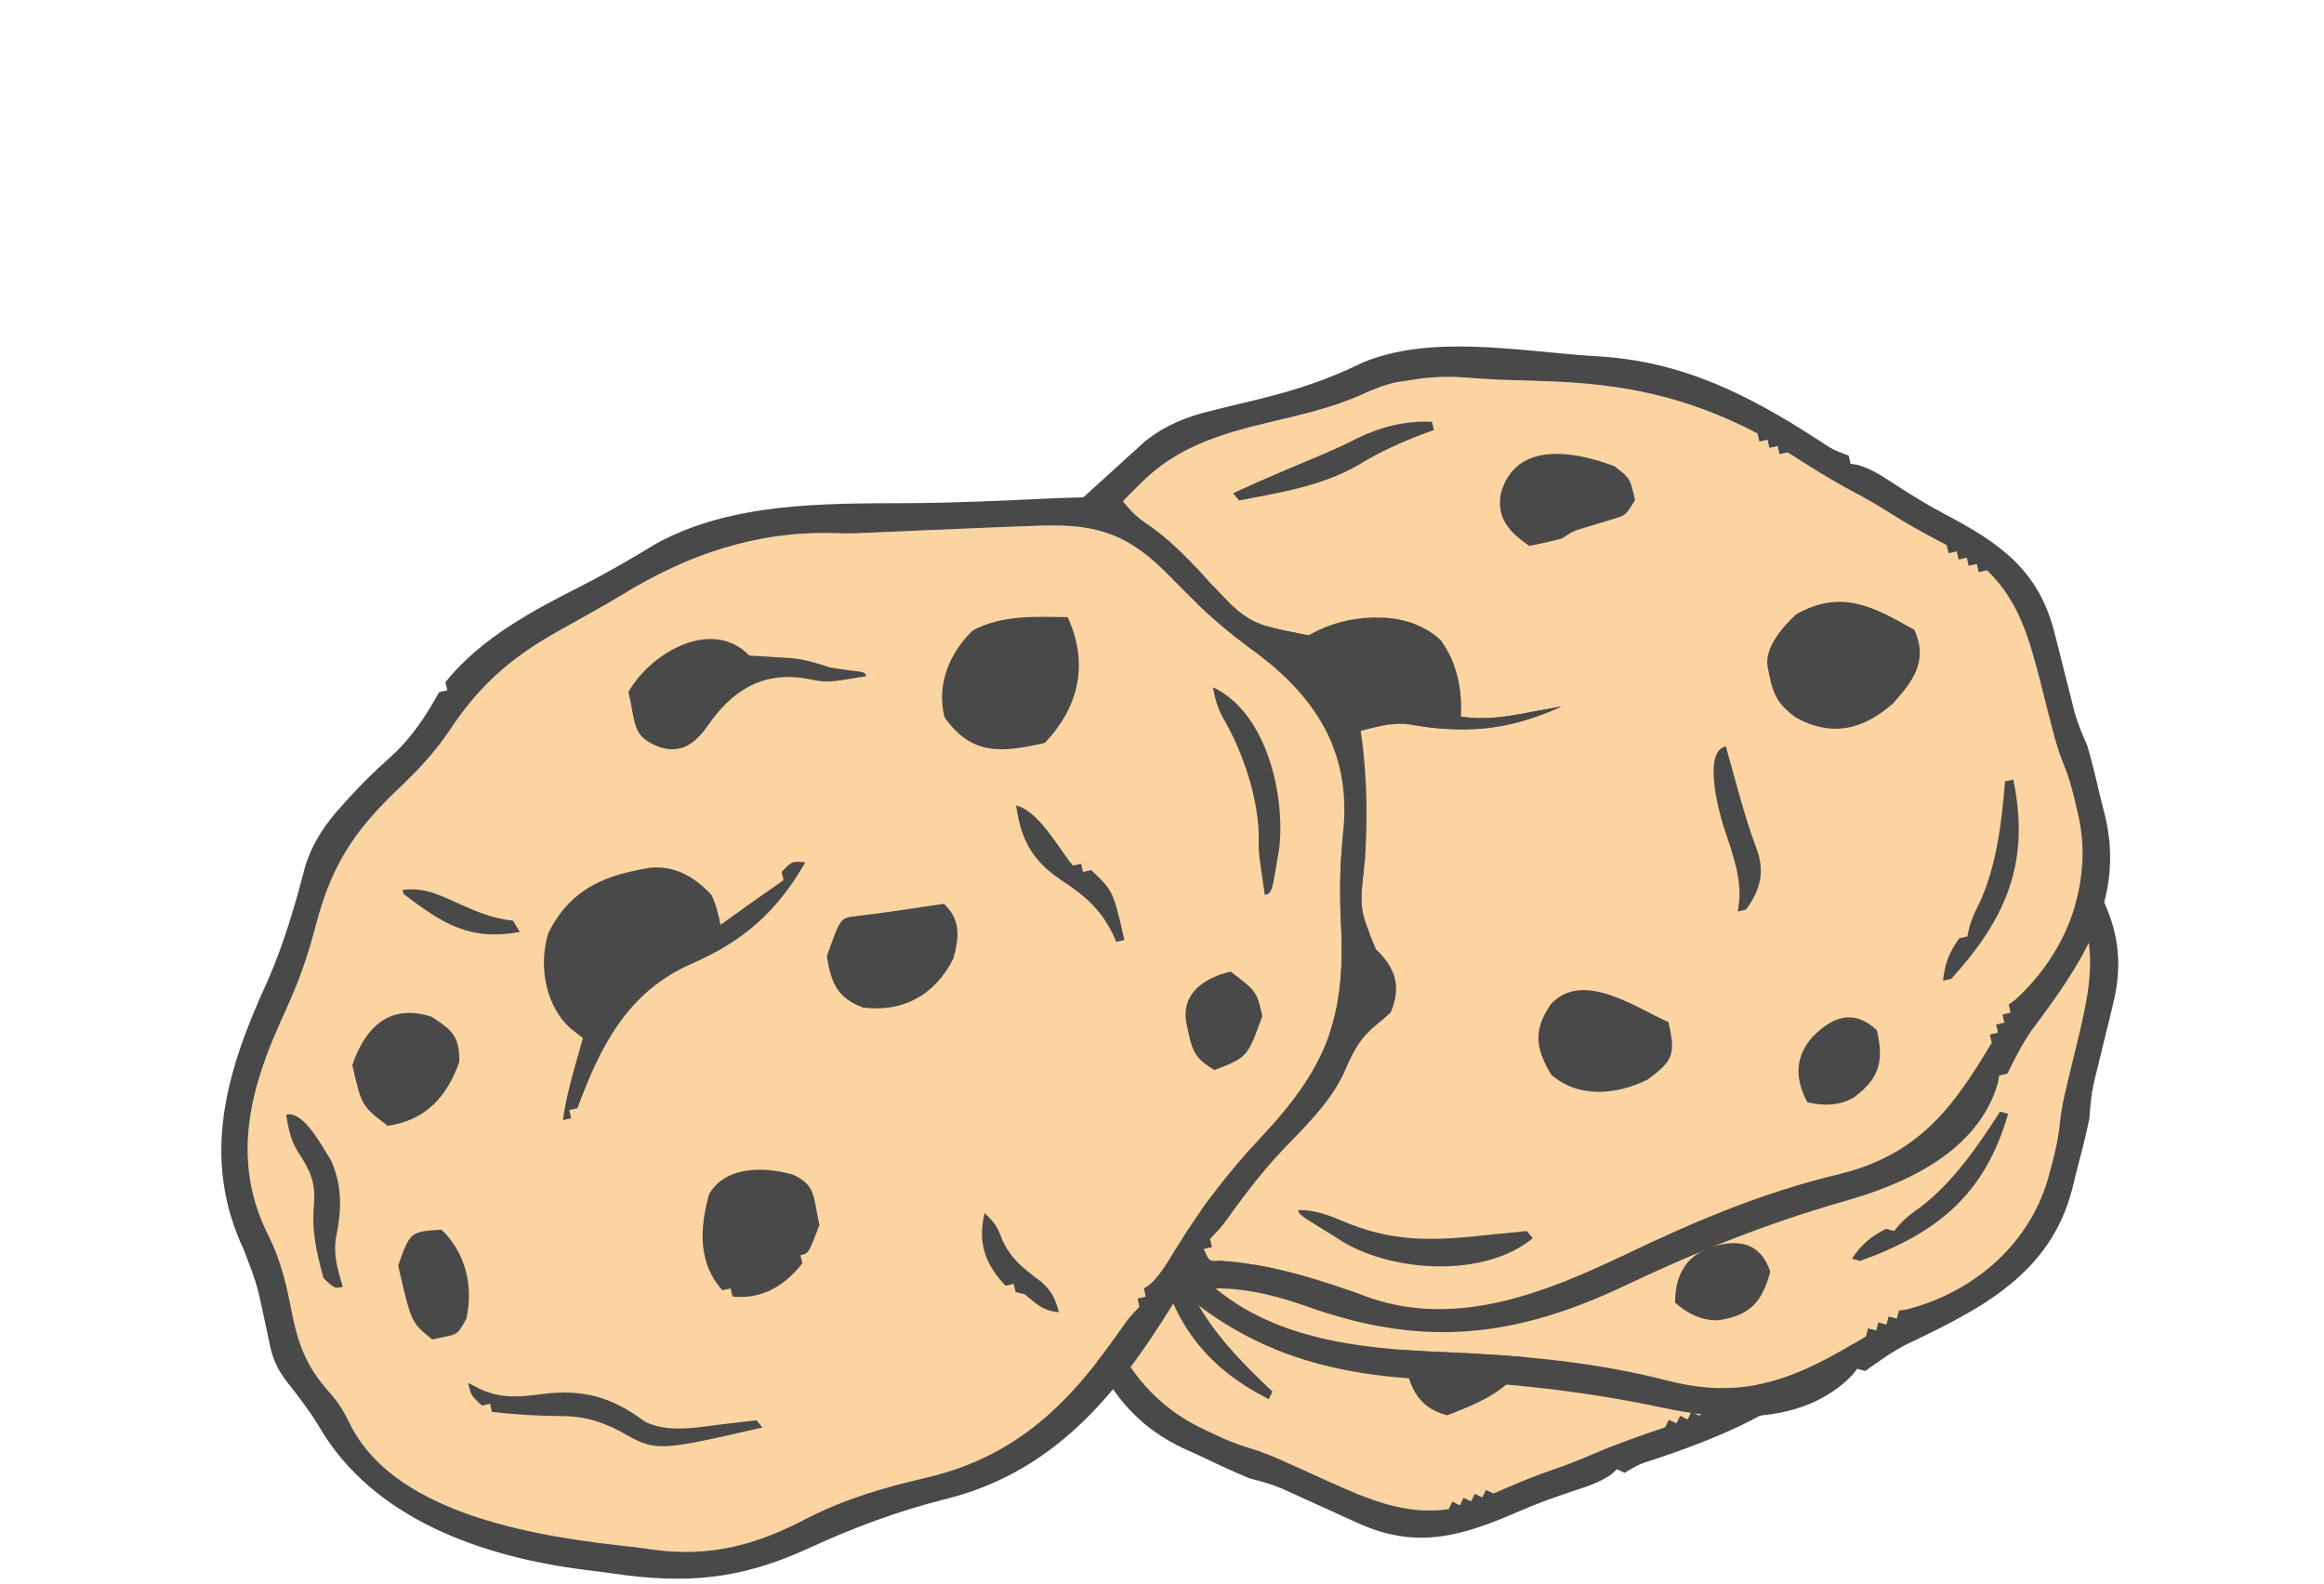 <svg width="157" height="107" viewBox="0 0 157 107" fill="none" xmlns="http://www.w3.org/2000/svg">
<g clip-path="url(#clip0_1_1970)">
<path d="M133.521 76.342C134.085 74.175 135.075 72.19 136.026 70.171C137.418 67.199 138.535 64.354 138.156 61.033L138.05 60.023L137.957 59.285C137.047 59.262 136.35 59.382 135.49 59.669C134.081 60.08 132.714 60.232 131.26 60.363C126.228 60.679 126.228 60.679 123.054 63.429L122.9 64.166C122.299 66.79 120.077 69.826 117.176 70.194C115.352 70.079 113.701 69.243 112.342 68.02C111.18 69.087 110.507 70.249 109.779 71.623L109.438 72.252C109.164 72.76 108.892 73.27 108.621 73.78C109.625 69.837 111.256 67.498 114.282 64.801C114.98 64.001 115.345 63.181 115.772 62.219L115.808 62.138L115.14 61.744C112.854 60.339 110.848 58.759 108.855 56.962C106.503 54.559 106.503 54.559 103.634 53.73C101.801 53.997 100.543 53.459 99.684 51.845C99.65 51.392 99.635 50.937 99.633 50.483C99.596 49.004 99.139 48.08 98.445 46.797C97.511 44.851 97.279 42.663 97.01 40.543C96.754 38.56 96.279 36.676 95.752 34.752C95.494 33.773 95.494 33.773 95.353 32.761L94.842 32.514L95.088 32.004C94.2 31.763 94.2 31.763 93.82 32.334C91.425 34.976 88.435 36.905 85.414 38.767C80.149 42.16 78.32 48.362 76.988 54.12C75.822 59.136 74.461 63.98 72.252 68.648C69.942 73.628 70.878 77.373 72.732 82.282L73.243 82.528L72.996 83.039L73.507 83.285L73.261 83.796L73.772 84.043L73.525 84.553L74.036 84.799L74.007 85.291C74.301 90.12 76.922 94.518 81.297 96.543L81.898 96.832C82.728 97.225 83.512 97.57 84.397 97.823C85.275 98.084 86.07 98.416 86.903 98.795L87.84 99.215C88.48 99.505 89.119 99.795 89.758 100.086C92.436 101.285 94.902 102.37 97.866 101.956L98.113 101.445L98.623 101.692L98.87 101.181L99.38 101.427L99.627 100.916L100.137 101.163L100.384 100.652L100.894 100.898L101.408 100.672C102.591 100.159 103.77 99.669 104.992 99.254C105.9 98.946 106.777 98.602 107.656 98.218C109.238 97.529 110.861 96.973 112.496 96.421L112.742 95.91L113.253 96.156L113.499 95.646L114.01 95.892L114.256 95.381L114.767 95.627C119.746 93.418 123.086 90.626 126.579 86.511C127.001 86.016 127.424 85.521 127.847 85.026L128.46 84.308C129.005 83.682 129.564 83.075 130.133 82.471C130.943 81.591 131.58 80.693 132.17 79.647L132.677 78.772C133.078 77.98 133.304 77.201 133.521 76.342Z" fill="#FBD4A2"/>
<path fill-rule="evenodd" clip-rule="evenodd" d="M132.295 58.555L132.295 58.555C132.147 58.571 131.999 58.586 131.852 58.602C131.999 58.586 132.147 58.571 132.295 58.555Z" fill="#494949"/>
<path fill-rule="evenodd" clip-rule="evenodd" d="M125.971 90.015L125.503 90.531C121.659 94.759 117.134 96.798 111.822 98.571C110.726 98.918 110.726 98.918 109.75 99.503L109.24 99.257L108.861 99.601C108.04 100.168 107.212 100.422 106.265 100.734C105.037 101.147 103.825 101.571 102.639 102.094C98.804 103.766 95.726 104.717 91.728 102.892L90.703 102.43C90.351 102.269 90 102.108 89.648 101.947C88.954 101.631 88.259 101.316 87.564 101.002L86.637 100.578C85.887 100.265 85.18 100.067 84.396 99.867C83.198 99.374 82.033 98.814 80.862 98.261L79.9 97.825C74.544 95.288 73.106 90.273 71.689 84.861C71.37 83.796 70.913 82.814 70.443 81.808L70.689 81.297L70.333 80.891C67.543 76.918 68.941 71.679 70.652 67.667C72.685 62.777 74.158 57.907 75.368 52.757C77.291 44.588 80.66 39.347 87.809 34.96C90.221 33.444 92.627 31.512 93.775 28.852L95.486 27.669C95.569 28.764 95.966 29.722 96.346 30.741C97.405 33.691 98.118 36.584 98.56 39.685C99.468 46.055 101.23 49.205 106.449 52.957C108.266 54.266 109.903 55.636 111.487 57.217C115.572 61.026 120.117 61.168 125.268 59.676C127.641 59.028 130.086 58.786 132.529 58.531L139.831 57.356L139.868 57.917C139.923 58.764 139.975 59.612 140.026 60.459L140.085 61.342L140.136 62.205L140.185 62.993C140.168 64.759 139.743 66.184 138.997 67.772C138.829 68.136 138.662 68.5 138.494 68.864C138.233 69.424 137.971 69.984 137.707 70.543C136.605 72.89 135.747 75.138 135.188 77.674C133.894 82.458 129.218 86.473 125.971 90.015ZM136.026 70.171C135.075 72.19 134.085 74.175 133.521 76.342C133.304 77.201 133.078 77.98 132.677 78.772L132.17 79.647C131.58 80.694 130.943 81.591 130.132 82.471C129.564 83.075 129.005 83.682 128.46 84.308L127.847 85.026C127.424 85.521 127.001 86.016 126.579 86.511C123.086 90.626 119.746 93.418 114.767 95.627L114.256 95.381L114.01 95.892L113.499 95.646L113.253 96.156L112.742 95.91L112.496 96.421C110.861 96.973 109.238 97.529 107.656 98.218C106.777 98.602 105.9 98.946 104.992 99.254C103.77 99.669 102.591 100.159 101.408 100.672L100.894 100.898L100.384 100.652L100.137 101.163L99.627 100.916L99.38 101.427L98.87 101.181L98.623 101.692L98.113 101.445L97.866 101.956C94.902 102.37 92.436 101.285 89.758 100.086C89.119 99.795 88.48 99.505 87.84 99.215L86.903 98.795C86.07 98.416 85.275 98.084 84.397 97.823C83.512 97.57 82.728 97.225 81.898 96.832L81.297 96.543C76.922 94.518 74.301 90.12 74.007 85.291L74.036 84.799L73.525 84.553L73.772 84.043L73.261 83.796L73.507 83.286L72.996 83.039L73.243 82.529L72.732 82.282C70.878 77.373 69.942 73.628 72.252 68.648C74.461 63.98 75.822 59.136 76.988 54.12C78.32 48.362 80.149 42.16 85.414 38.767C88.434 36.905 91.425 34.976 93.82 32.334C94.2 31.763 94.2 31.763 95.088 32.004L94.842 32.514L95.353 32.761C95.494 33.773 95.494 33.773 95.752 34.752C96.279 36.676 96.754 38.56 97.01 40.543C97.279 42.663 97.511 44.851 98.445 46.797C99.139 48.08 99.596 49.004 99.633 50.483C99.635 50.937 99.65 51.392 99.684 51.845C100.543 53.459 101.801 53.997 103.634 53.73C106.503 54.559 106.503 54.559 108.855 56.962C110.848 58.759 112.854 60.34 115.14 61.744L115.808 62.138C115.365 63.135 115 63.978 114.282 64.801C111.256 67.498 109.625 69.838 108.621 73.78C108.892 73.27 109.164 72.76 109.438 72.252L109.779 71.623C110.507 70.249 111.18 69.087 112.342 68.02C113.701 69.243 115.352 70.079 117.176 70.194C120.077 69.826 122.299 66.79 122.9 64.166L123.054 63.429C126.228 60.679 126.228 60.679 131.26 60.363C132.714 60.232 134.081 60.08 135.49 59.669C136.35 59.382 137.047 59.262 137.957 59.285L138.05 60.023L138.156 61.033C138.535 64.354 137.418 67.199 136.026 70.171Z" fill="#494949"/>
<path d="M129.109 78.938C128.941 78.857 128.772 78.776 128.598 78.692C128.669 78.482 128.739 78.271 128.812 78.055C129.333 76.438 129.734 74.908 129.939 73.22C130.37 70.4 131.783 67.941 133.1 65.44C133.309 65.437 133.518 65.434 133.734 65.431C133.251 67.374 132.715 69.3 132.164 71.225C131.869 72.261 131.599 73.293 131.381 74.349C131.003 76.039 130.265 77.641 129.109 78.938Z" fill="#494949"/>
<path d="M119.076 86.69C117.757 87.025 117.776 87.007 116.409 86.348C116.012 85.212 116.012 85.212 116.302 84.49C116.488 84.023 116.488 84.023 116.678 83.546C116.863 83.082 116.863 83.082 117.052 82.609C117.39 81.777 117.39 81.777 117.472 80.88C117.626 80.516 117.793 80.157 117.971 79.803C118.211 79.325 118.211 79.325 118.457 78.837C120.021 78.37 121.325 78.259 122.446 79.581C124.569 82.558 121.607 85.188 119.076 86.69Z" fill="#494949"/>
<path d="M97.776 95.617C95.585 95.053 95.134 93.449 94.798 91.349C94.683 88.665 95.612 86.728 98.148 85.666C99.422 85.312 100.22 85.383 101.394 85.992C101.596 86.095 101.798 86.198 102.006 86.305C103.179 86.927 103.505 88.839 103.592 90.042C103.025 93.464 100.79 94.43 97.776 95.617Z" fill="#494949"/>
<path d="M99.591 80.756C99.447 80.694 99.302 80.633 99.154 80.569C98.484 80.283 97.814 79.998 97.143 79.713C96.904 79.611 96.664 79.509 96.417 79.403C95.212 78.893 94.016 78.416 92.768 78.017C91.272 77.493 90.528 76.451 90.125 74.932C90.206 74.764 90.287 74.595 90.371 74.422C90.567 74.623 90.762 74.825 90.964 75.033C92.259 76.187 93.919 76.671 95.518 77.278C96.444 77.649 100.297 79.293 99.591 80.756Z" fill="#494949"/>
<path d="M85.96 94.012C85.879 94.18 85.798 94.349 85.714 94.522C80.618 91.952 78.675 88.27 77.812 82.843C77.893 82.675 77.975 82.506 78.058 82.333C78.902 83.153 79.289 83.845 79.618 84.973C79.537 85.142 79.455 85.31 79.371 85.484C79.489 85.627 79.607 85.77 79.728 85.918C80.129 86.463 80.374 86.957 80.646 87.574C81.881 90.026 83.979 92.14 85.96 94.012Z" fill="#494949"/>
<path d="M87.462 66.095C85.456 65.127 85.219 64.736 85.304 62.575C85.795 60.314 87.205 58.126 89.624 57.695C91.683 57.959 92.768 58.633 93.368 60.661C93.82 63.764 89.685 64.943 87.462 66.095Z" fill="#494949"/>
<path d="M78.232 76.751C76.281 75.811 75.575 74.832 75.662 72.684C75.839 71.57 76.497 70.722 77.375 70.043C79.119 70.374 80.303 71.279 80.605 73.096C80.826 74.996 80.35 76.456 78.232 76.751Z" fill="#494949"/>
<path d="M93.155 38.625C92.382 39.642 91.384 40.135 90.284 40.742C87.137 42.553 85.585 44.834 83.651 47.89C83.395 48.285 83.14 48.68 82.883 49.074C82.727 49.317 82.571 49.56 82.41 49.81C82.097 49.815 82.097 49.815 81.776 49.819C81.716 45.585 85.845 41.06 89.553 39.666C89.783 39.587 90.013 39.508 90.25 39.427C90.628 39.291 90.628 39.291 91.013 39.152C92.874 38.489 92.874 38.489 93.155 38.625Z" fill="#494949"/>
<path d="M108.889 31.666C106.655 31.516 104.52 30.913 102.359 30.355C99.181 29.541 96.177 28.974 92.985 29.965L92.012 30.258L91.304 30.486C91.452 31.384 91.699 32.047 92.141 32.839C92.808 34.146 93.212 35.461 93.612 36.865C94.859 41.749 94.859 41.749 98.153 44.356L98.906 44.37C101.596 44.471 104.992 46.089 105.894 48.871C106.121 50.684 105.607 52.462 104.66 54.025C105.924 54.967 107.191 55.412 108.677 55.872L109.358 56.089C109.909 56.264 110.46 56.436 111.011 56.608C106.951 56.355 104.349 55.189 101.136 52.719C100.219 52.182 99.345 51.977 98.32 51.736L98.234 51.715L97.972 52.445C97.018 54.953 95.839 57.218 94.445 59.511C92.522 62.27 92.522 62.27 92.242 65.243C92.846 66.994 92.552 68.331 91.126 69.475C90.687 69.592 90.243 69.692 89.797 69.779C88.351 70.091 87.528 70.712 86.397 71.633C84.659 72.913 82.553 73.548 80.52 74.208C78.619 74.829 76.857 75.646 75.065 76.522C74.151 76.959 74.151 76.959 73.183 77.286L73.036 77.834L72.488 77.687C72.418 78.605 72.418 78.605 73.049 78.871C76.091 80.733 78.543 83.311 80.936 85.932C85.251 90.472 91.684 91.114 97.59 91.35C102.736 91.561 107.748 91.996 112.746 93.296C118.069 94.637 121.574 93.02 126.052 90.284L126.199 89.736L126.746 89.883L126.893 89.335L127.441 89.482L127.588 88.934L128.135 89.081L128.282 88.534L128.77 88.471C133.46 87.282 137.293 83.888 138.467 79.212L138.639 78.567C138.87 77.679 139.063 76.844 139.147 75.928C139.24 75.017 139.418 74.173 139.635 73.284L139.874 72.286C140.039 71.603 140.205 70.921 140.372 70.239C141.051 67.385 141.657 64.76 140.698 61.924L140.15 61.777L140.297 61.23L139.75 61.083L139.896 60.535L139.349 60.388L139.496 59.841L138.948 59.694L139.095 59.146L138.777 58.684C138.053 57.617 137.351 56.55 136.716 55.427C136.244 54.592 135.743 53.794 135.201 53.003C134.23 51.577 133.381 50.085 132.534 48.582L131.986 48.435L132.133 47.888L131.586 47.741L131.732 47.193L131.185 47.047L131.332 46.499C128.233 42.019 124.868 39.257 120.174 36.592C119.609 36.27 119.044 35.947 118.479 35.623L117.659 35.155C116.943 34.736 116.242 34.299 115.542 33.853C114.526 33.221 113.526 32.763 112.388 32.377L111.434 32.042C110.581 31.797 109.774 31.719 108.889 31.666Z" fill="#FBD4A2"/>
<path fill-rule="evenodd" clip-rule="evenodd" d="M91.643 36.185L91.643 36.185C91.685 36.327 91.728 36.47 91.771 36.612C91.728 36.469 91.685 36.327 91.643 36.185Z" fill="#494949"/>
<path fill-rule="evenodd" clip-rule="evenodd" d="M123.729 36.536L124.324 36.9C129.194 39.889 132.04 43.955 134.772 48.844C135.317 49.855 135.317 49.855 136.074 50.705L135.927 51.253L136.336 51.561C137.045 52.262 137.45 53.028 137.933 53.9C138.567 55.029 139.21 56.141 139.944 57.209C142.301 60.666 143.81 63.512 142.761 67.781L142.499 68.874C142.406 69.249 142.313 69.625 142.22 70C142.039 70.741 141.859 71.482 141.681 72.224L141.437 73.213C141.269 74.008 141.205 74.74 141.155 75.548C140.895 76.816 140.562 78.066 140.236 79.319L139.987 80.345C138.492 86.08 133.833 88.428 128.78 90.828C127.793 91.34 126.914 91.972 126.012 92.621L125.465 92.475L125.132 92.9C121.748 96.382 116.341 95.984 112.08 95.05C106.897 93.965 101.838 93.424 96.553 93.195C88.169 92.828 82.391 90.495 76.749 84.288C74.81 82.201 72.463 80.197 69.637 79.564L68.156 78.104C69.215 77.819 70.084 77.25 71.014 76.686C73.715 75.097 76.424 73.857 79.388 72.845C85.477 70.766 88.245 68.448 90.958 62.622C91.905 60.593 92.946 58.728 94.204 56.878C97.186 52.154 96.478 47.663 94.053 42.88C92.974 40.669 92.281 38.312 91.575 35.96L89.06 29.004L89.604 28.863C90.426 28.651 91.25 28.442 92.073 28.234L92.929 28.012L93.768 27.801L94.533 27.606C96.27 27.294 97.75 27.445 99.45 27.883C99.838 27.98 100.227 28.077 100.616 28.173C101.215 28.326 101.814 28.479 102.412 28.634C104.923 29.279 107.291 29.704 109.887 29.781C114.829 30.16 119.645 34.007 123.729 36.536ZM102.359 30.355C104.52 30.913 106.655 31.516 108.889 31.666C109.774 31.719 110.581 31.797 111.434 32.042L112.388 32.377C113.526 32.763 114.526 33.221 115.542 33.853C116.242 34.299 116.943 34.736 117.659 35.155L118.479 35.623C119.044 35.947 119.609 36.27 120.174 36.592C124.868 39.257 128.233 42.019 131.332 46.499L131.185 47.047L131.732 47.193L131.586 47.741L132.133 47.888L131.986 48.435L132.534 48.582C133.381 50.085 134.23 51.577 135.201 53.003C135.743 53.794 136.244 54.592 136.716 55.427C137.351 56.55 138.053 57.617 138.777 58.684L139.095 59.146L138.948 59.694L139.496 59.841L139.349 60.388L139.896 60.535L139.75 61.083L140.297 61.23L140.15 61.777L140.698 61.924C141.657 64.76 141.051 67.385 140.372 70.239C140.205 70.921 140.039 71.603 139.874 72.286L139.635 73.284C139.418 74.173 139.24 75.017 139.147 75.928C139.063 76.844 138.87 77.679 138.639 78.567L138.467 79.212C137.293 83.888 133.46 87.282 128.77 88.471L128.282 88.534L128.135 89.081L127.588 88.934L127.441 89.482L126.893 89.335L126.746 89.883L126.199 89.736L126.052 90.284C121.574 93.02 118.069 94.637 112.746 93.296C107.748 91.996 102.736 91.561 97.59 91.35C91.684 91.114 85.251 90.472 80.936 85.932C78.543 83.311 76.091 80.733 73.049 78.871C72.418 78.605 72.418 78.605 72.488 77.687L73.036 77.834L73.183 77.286C74.151 76.959 74.151 76.959 75.065 76.522C76.857 75.646 78.619 74.829 80.52 74.208C82.553 73.548 84.659 72.913 86.397 71.633C87.528 70.712 88.351 70.091 89.797 69.779C90.243 69.692 90.687 69.592 91.126 69.475C92.552 68.331 92.846 66.994 92.242 65.243C92.522 62.27 92.522 62.27 94.445 59.511C95.839 57.218 97.018 54.953 97.972 52.445L98.234 51.715C99.297 51.965 100.193 52.167 101.135 52.719C104.349 55.189 106.951 56.355 111.011 56.608C110.46 56.436 109.909 56.264 109.358 56.089L108.677 55.872C107.191 55.412 105.924 54.967 104.66 54.025C105.607 52.462 106.121 50.684 105.894 48.871C104.992 46.089 101.596 44.471 98.906 44.37L98.153 44.356C94.859 41.749 94.859 41.749 93.612 36.865C93.212 35.461 92.808 34.146 92.141 32.839C91.699 32.047 91.452 31.384 91.304 30.486L92.012 30.258L92.985 29.965C96.177 28.974 99.181 29.541 102.359 30.355Z" fill="#494949"/>
<path d="M112.262 35.517C112.214 35.698 112.165 35.879 112.115 36.065C111.896 36.035 111.676 36.005 111.45 35.974C109.764 35.763 108.186 35.654 106.49 35.768C103.638 35.869 100.96 34.939 98.257 34.111C98.215 33.906 98.173 33.701 98.13 33.49C100.129 33.602 102.121 33.77 104.115 33.953C105.188 34.05 106.252 34.123 107.33 34.14C109.061 34.196 110.773 34.623 112.262 35.517Z" fill="#494949"/>
<path d="M121.747 43.93C122.322 45.164 122.301 45.148 121.908 46.614C120.867 47.216 120.867 47.216 120.103 47.065C119.61 46.97 119.61 46.97 119.106 46.872C118.616 46.777 118.616 46.777 118.116 46.679C117.235 46.502 117.235 46.502 116.338 46.589C115.952 46.505 115.568 46.407 115.187 46.299C114.673 46.152 114.673 46.152 114.148 46.002C113.398 44.551 113.045 43.291 114.135 41.944C116.665 39.303 119.801 41.723 121.747 43.93Z" fill="#494949"/>
<path d="M134.487 63.194C134.342 65.452 132.849 66.193 130.849 66.915C128.233 67.528 126.157 66.976 124.641 64.682C124.055 63.497 123.977 62.699 124.357 61.433C124.42 61.215 124.484 60.998 124.55 60.773C124.942 59.505 126.761 58.828 127.926 58.519C131.394 58.438 132.759 60.453 134.487 63.194Z" fill="#494949"/>
<path d="M119.548 64.179C119.514 64.333 119.48 64.486 119.446 64.644C119.29 65.356 119.135 66.067 118.98 66.779C118.924 67.033 118.868 67.287 118.811 67.55C118.534 68.829 118.288 70.093 118.128 71.393C117.892 72.961 117.007 73.886 115.59 74.565C115.409 74.517 115.229 74.468 115.042 74.418C115.204 74.189 115.366 73.959 115.533 73.722C116.425 72.235 116.592 70.513 116.89 68.829C117.081 67.851 117.979 63.759 119.548 64.179Z" fill="#494949"/>
<path d="M135.111 75.102C135.292 75.15 135.473 75.199 135.659 75.249C134.083 80.735 130.828 83.329 125.657 85.188C125.476 85.14 125.295 85.091 125.109 85.041C125.757 84.06 126.366 83.55 127.413 83.017C127.593 83.066 127.774 83.114 127.96 83.164C128.079 83.022 128.198 82.88 128.32 82.733C128.781 82.238 129.221 81.905 129.776 81.523C131.955 79.853 133.641 77.397 135.111 75.102Z" fill="#494949"/>
<path d="M107.403 78.828C106.827 80.979 106.486 81.285 104.348 81.604C102.034 81.543 99.622 80.565 98.748 78.269C98.624 76.197 99.083 75.005 100.964 74.038C103.929 73.015 105.858 76.859 107.403 78.828Z" fill="#494949"/>
<path d="M119.593 85.911C119.032 88.002 118.202 88.879 116.076 89.193C114.948 89.227 113.992 88.739 113.162 88.003C113.162 86.228 113.831 84.895 115.559 84.261C117.385 83.689 118.908 83.885 119.593 85.911Z" fill="#494949"/>
<path d="M79.354 78.353C80.497 78.922 81.168 79.811 81.969 80.778C84.334 83.534 86.865 84.633 90.228 85.964C90.663 86.142 91.099 86.319 91.534 86.498C91.802 86.606 92.069 86.714 92.345 86.825C92.408 87.133 92.408 87.133 92.472 87.446C88.323 88.295 83.108 85.081 81.047 81.698C80.927 81.486 80.807 81.275 80.683 81.058C80.479 80.712 80.479 80.712 80.271 80.359C79.273 78.654 79.273 78.654 79.354 78.353Z" fill="#494949"/>
<g clip-path="url(#clip1_1_1970)">
<path d="M91.957 26.673C89.911 27.585 87.742 28.052 85.572 28.57C82.381 29.337 79.462 30.242 77.104 32.611L76.382 33.325L75.863 33.859C76.413 34.583 76.942 35.053 77.703 35.546C78.904 36.389 79.877 37.362 80.887 38.416C84.275 42.149 84.275 42.149 88.405 42.912L89.077 42.572C91.502 41.402 95.261 41.243 97.36 43.279C98.409 44.776 98.787 46.587 98.68 48.412C100.238 48.654 101.567 48.454 103.095 48.165L103.799 48.038C104.367 47.935 104.935 47.829 105.502 47.723C101.796 49.4 98.95 49.587 94.955 48.907C93.893 48.861 93.025 49.089 92.007 49.355L91.921 49.378L92.031 50.145C92.361 52.808 92.379 55.362 92.22 58.04C91.812 61.378 91.812 61.378 92.955 64.137C94.308 65.402 94.674 66.721 93.949 68.399C93.616 68.709 93.27 69.004 92.917 69.29C91.785 70.242 91.348 71.176 90.779 72.519C89.843 74.464 88.278 76.011 86.79 77.545C85.401 78.983 84.226 80.53 83.052 82.143C82.449 82.956 82.449 82.956 81.746 83.698L81.873 84.251L81.32 84.378C81.687 85.222 81.687 85.222 82.37 85.162C85.929 85.384 89.303 86.515 92.644 87.711C98.582 89.705 104.568 87.262 109.897 84.707C114.544 82.486 119.177 80.525 124.202 79.335C129.534 78.03 131.875 74.961 134.552 70.447L134.426 69.894L134.979 69.768L134.852 69.215L135.405 69.089L135.278 68.536L135.831 68.409L135.704 67.857L136.106 67.573C139.695 64.328 141.494 59.535 140.344 54.852L140.194 54.202C139.983 53.309 139.763 52.481 139.408 51.632C139.064 50.783 138.827 49.955 138.603 49.067L138.346 48.074C138.173 47.393 138 46.712 137.829 46.031C137.093 43.191 136.4 40.587 134.226 38.53L133.673 38.657L133.547 38.104L132.994 38.23L132.868 37.678L132.315 37.804L132.188 37.252L131.636 37.378L131.509 36.825L131.012 36.566C129.873 35.962 128.753 35.347 127.667 34.651C126.859 34.134 126.043 33.664 125.194 33.218C123.668 32.412 122.22 31.491 120.768 30.559L120.216 30.686L120.089 30.133L119.536 30.26L119.41 29.707L118.857 29.833L118.731 29.281C113.896 26.771 109.63 25.905 104.234 25.746C103.584 25.726 102.933 25.705 102.283 25.683L101.339 25.653C100.51 25.618 99.686 25.56 98.859 25.493C97.666 25.409 96.567 25.472 95.381 25.664L94.381 25.815C93.512 25.997 92.763 26.306 91.957 26.673Z" fill="#FBD4A2"/>
<path fill-rule="evenodd" clip-rule="evenodd" d="M78.828 38.737L78.829 38.737C78.933 38.843 79.037 38.948 79.141 39.054C79.037 38.948 78.933 38.842 78.828 38.737Z" fill="#494949"/>
<path d="M42.038 40.176C41.291 40.629 40.533 41.059 39.77 41.486C39.242 41.782 38.714 42.078 38.186 42.374L37.452 42.786C34.349 44.559 32.271 46.439 30.313 49.43C29.288 50.937 28.127 52.146 26.804 53.396C23.881 56.196 22.394 58.501 21.361 62.429C20.924 64.091 20.423 65.669 19.741 67.246L19.503 67.797C19.281 68.302 19.056 68.805 18.831 69.308C16.719 74.048 15.714 78.728 18.157 83.513C18.987 85.182 19.35 86.788 19.706 88.612C20.174 90.937 20.728 92.376 22.334 94.153C22.942 94.85 23.309 95.499 23.708 96.33C26.888 102.48 36.741 103.874 42.887 104.518C43.332 104.578 43.776 104.639 44.22 104.704C48.055 105.197 51.065 104.368 54.431 102.621C57.083 101.246 59.772 100.476 62.675 99.804C68.759 98.357 72.359 94.709 75.799 89.689C76.276 89.022 76.276 89.022 76.978 88.28L76.852 87.727L77.404 87.601L77.278 87.048L77.686 86.774C78.489 86.025 78.99 85.117 79.549 84.183C81.192 81.515 83.007 79.151 85.152 76.87C89.561 72.184 90.922 68.84 90.593 62.421C90.481 60.184 90.529 58.05 90.775 55.826C91.2 50.256 88.473 46.618 84.092 43.526C82.287 42.211 80.707 40.64 79.141 39.054C79.037 38.948 78.933 38.843 78.829 38.737L78.828 38.737L78.663 38.569C75.86 35.809 73.607 35.351 69.739 35.533L68.635 35.571C67.501 35.611 66.368 35.66 65.235 35.71C64.523 35.739 63.812 35.768 63.1 35.797C62.095 35.837 61.09 35.88 60.085 35.928C57.465 36.05 57.465 36.05 56.303 36.016C51.094 35.871 46.417 37.478 42.038 40.176Z" fill="#FBD4A2"/>
<path d="M107.35 24.033C107.695 24.055 107.695 24.055 108.046 24.077C113.748 24.439 118.166 26.701 122.868 29.744C123.823 30.382 123.823 30.382 124.89 30.779C124.932 30.961 124.974 31.144 125.017 31.332C125.183 31.358 125.35 31.385 125.521 31.413C126.477 31.7 127.193 32.188 128.028 32.733C129.117 33.434 130.205 34.116 131.354 34.716C135.054 36.668 137.719 38.478 138.79 42.741C138.882 43.1 138.975 43.46 139.07 43.83C139.163 44.205 139.257 44.58 139.35 44.955C139.537 45.695 139.725 46.434 139.914 47.173C139.996 47.5 140.077 47.826 140.161 48.162C140.385 48.943 140.671 49.619 141.005 50.357C141.368 51.6 141.659 52.86 141.957 54.12C142.043 54.457 142.129 54.795 142.217 55.143C143.58 60.911 140.561 65.166 137.218 69.652C136.585 70.565 136.104 71.536 135.611 72.531C135.429 72.573 135.246 72.615 135.058 72.658C135.027 72.833 134.996 73.009 134.963 73.19C133.602 77.85 128.637 80.029 124.435 81.197C119.346 82.663 114.622 84.553 109.844 86.823C102.262 90.421 96.065 91.063 88.174 88.217C85.484 87.28 82.473 86.608 79.678 87.371C79.538 87.604 79.397 87.836 79.252 88.076C75.416 94.324 71.108 99.515 63.781 101.298C60.595 102.111 57.661 103.199 54.681 104.574C50.017 106.719 46.367 107.036 41.337 106.292C40.733 106.204 40.13 106.126 39.524 106.055C32.587 105.186 25.152 102.609 21.529 96.331C20.899 95.291 20.168 94.348 19.416 93.394C18.742 92.522 18.429 91.831 18.209 90.763C18.154 90.506 18.099 90.249 18.043 89.985C17.985 89.713 17.927 89.44 17.868 89.16C17.358 86.752 17.358 86.752 16.483 84.46C13.508 78.165 15.322 72.259 18.079 66.271C19.166 63.787 19.932 61.18 20.61 58.558C21.132 56.89 21.959 55.683 23.126 54.401C23.268 54.242 23.411 54.083 23.558 53.919C24.456 52.928 25.395 52.017 26.394 51.127C27.804 49.849 28.746 48.417 29.666 46.761C29.848 46.719 30.03 46.677 30.218 46.634C30.177 46.452 30.135 46.269 30.092 46.081C32.531 43.073 35.937 41.285 39.332 39.555C41.05 38.679 42.7 37.718 44.347 36.715C49.454 33.931 55.666 34.013 61.323 33.992C64.541 33.976 67.754 33.824 70.969 33.672C71.708 33.64 72.447 33.617 73.186 33.599C73.323 33.474 73.46 33.349 73.601 33.22C74.228 32.648 74.858 32.078 75.489 31.509C75.704 31.312 75.919 31.115 76.141 30.912C76.353 30.721 76.565 30.53 76.784 30.333C77.073 30.07 77.073 30.07 77.368 29.802C78.758 28.713 80.137 28.155 81.844 27.747C82.232 27.65 82.621 27.554 83.01 27.457C83.611 27.312 84.212 27.167 84.813 27.024C87.334 26.419 89.626 25.686 91.956 24.54C96.5 22.563 102.557 23.709 107.35 24.033ZM91.957 26.673C89.911 27.586 87.742 28.052 85.572 28.57C82.381 29.337 79.462 30.242 77.104 32.611C76.866 32.847 76.627 33.083 76.382 33.325C76.125 33.589 76.125 33.589 75.863 33.859C76.413 34.583 76.942 35.053 77.703 35.546C78.904 36.389 79.877 37.362 80.887 38.416C84.275 42.149 84.275 42.149 88.405 42.912C88.627 42.8 88.849 42.687 89.077 42.572C91.502 41.402 95.261 41.243 97.36 43.279C98.409 44.776 98.787 46.587 98.68 48.412C100.238 48.654 101.567 48.454 103.095 48.165C103.327 48.123 103.559 48.081 103.799 48.038C104.367 47.935 104.935 47.829 105.502 47.723C101.796 49.4 98.95 49.587 94.955 48.907C93.863 48.86 92.977 49.102 91.921 49.378C91.957 49.631 91.994 49.885 92.031 50.145C92.361 52.808 92.379 55.362 92.22 58.04C91.812 61.378 91.812 61.378 92.955 64.137C94.308 65.402 94.674 66.721 93.949 68.399C93.616 68.709 93.27 69.004 92.917 69.29C91.785 70.242 91.348 71.176 90.779 72.519C89.843 74.464 88.278 76.011 86.79 77.545C85.401 78.983 84.226 80.53 83.052 82.143C82.449 82.956 82.449 82.956 81.746 83.698C81.788 83.881 81.83 84.063 81.873 84.251C81.69 84.293 81.508 84.335 81.32 84.378C81.687 85.222 81.687 85.222 82.37 85.162C85.929 85.384 89.303 86.515 92.644 87.711C98.582 89.705 104.568 87.262 109.897 84.707C114.544 82.486 119.177 80.525 124.202 79.335C129.534 78.03 131.875 74.961 134.552 70.447C134.511 70.265 134.469 70.082 134.426 69.894C134.608 69.853 134.791 69.811 134.979 69.768C134.937 69.585 134.895 69.403 134.852 69.215C135.034 69.173 135.217 69.132 135.405 69.089C135.363 68.906 135.321 68.724 135.278 68.536C135.461 68.494 135.643 68.452 135.831 68.409C135.789 68.227 135.747 68.045 135.704 67.857C135.837 67.763 135.97 67.669 136.106 67.573C139.695 64.328 141.494 59.535 140.344 54.852C140.294 54.638 140.245 54.423 140.194 54.202C139.983 53.309 139.763 52.481 139.408 51.632C139.064 50.783 138.827 49.955 138.603 49.067C138.518 48.739 138.433 48.411 138.346 48.074C138.173 47.393 138 46.712 137.829 46.031C137.093 43.191 136.4 40.587 134.226 38.53C134.044 38.572 133.861 38.614 133.673 38.657C133.632 38.474 133.59 38.292 133.547 38.104C133.365 38.146 133.182 38.188 132.994 38.23C132.952 38.048 132.911 37.866 132.868 37.678C132.685 37.72 132.503 37.761 132.315 37.804C132.273 37.622 132.231 37.44 132.188 37.252C132.006 37.293 131.824 37.335 131.636 37.378C131.594 37.196 131.552 37.013 131.509 36.825C131.345 36.74 131.181 36.654 131.012 36.566C129.873 35.962 128.753 35.347 127.667 34.651C126.859 34.134 126.043 33.664 125.194 33.218C123.668 32.412 122.22 31.491 120.768 30.559C120.586 30.601 120.403 30.643 120.216 30.686C120.174 30.503 120.132 30.321 120.089 30.133C119.907 30.175 119.724 30.217 119.536 30.26C119.495 30.077 119.453 29.895 119.41 29.707C119.227 29.749 119.045 29.79 118.857 29.834C118.815 29.651 118.774 29.469 118.731 29.281C113.896 26.771 109.63 25.905 104.234 25.746C103.584 25.726 102.933 25.705 102.283 25.683C101.971 25.673 101.66 25.663 101.339 25.653C100.51 25.618 99.686 25.56 98.859 25.493C97.666 25.409 96.567 25.472 95.381 25.664C95.051 25.714 94.721 25.764 94.381 25.815C93.512 25.997 92.763 26.306 91.957 26.673ZM42.038 40.176C41.291 40.629 40.533 41.059 39.77 41.486C39.242 41.782 38.714 42.078 38.186 42.374C37.944 42.51 37.702 42.646 37.452 42.786C34.349 44.559 32.271 46.439 30.313 49.43C29.288 50.937 28.127 52.146 26.804 53.396C23.881 56.196 22.394 58.501 21.361 62.429C20.924 64.091 20.423 65.669 19.741 67.246C19.662 67.428 19.584 67.61 19.503 67.797C19.281 68.302 19.056 68.805 18.831 69.308C16.719 74.048 15.714 78.728 18.157 83.513C18.987 85.182 19.35 86.788 19.706 88.612C20.174 90.937 20.728 92.376 22.334 94.153C22.942 94.85 23.309 95.499 23.708 96.33C26.888 102.48 36.741 103.874 42.887 104.518C43.332 104.578 43.776 104.639 44.22 104.704C48.055 105.197 51.065 104.368 54.431 102.621C57.083 101.246 59.772 100.476 62.675 99.804C68.759 98.357 72.359 94.709 75.799 89.689C76.276 89.022 76.276 89.022 76.978 88.28C76.936 88.097 76.895 87.915 76.852 87.727C77.034 87.685 77.216 87.644 77.404 87.601C77.363 87.418 77.321 87.236 77.278 87.048C77.413 86.957 77.548 86.867 77.686 86.774C78.489 86.026 78.99 85.117 79.549 84.183C81.192 81.515 83.007 79.151 85.152 76.87C89.561 72.184 90.922 68.84 90.593 62.421C90.481 60.184 90.529 58.05 90.775 55.826C91.2 50.256 88.473 46.618 84.092 43.526C82.103 42.077 80.388 40.318 78.663 38.569C75.86 35.809 73.607 35.351 69.739 35.533C69.375 35.546 69.01 35.558 68.635 35.571C67.501 35.611 66.368 35.66 65.235 35.71C64.523 35.739 63.812 35.768 63.1 35.797C62.095 35.837 61.09 35.88 60.085 35.928C57.465 36.05 57.465 36.05 56.303 36.016C51.094 35.871 46.417 37.478 42.038 40.176Z" fill="#494949"/>
<path d="M96.739 28.498C96.781 28.681 96.823 28.863 96.866 29.051C96.657 29.127 96.449 29.203 96.234 29.282C94.646 29.884 93.201 30.527 91.755 31.421C89.282 32.844 86.48 33.276 83.704 33.809C83.571 33.647 83.438 33.486 83.301 33.319C85.12 32.483 86.959 31.7 88.807 30.929C89.801 30.511 90.775 30.078 91.736 29.589C93.292 28.829 95.005 28.405 96.739 28.498Z" fill="#494949"/>
<path d="M50.622 44.29C50.881 44.305 51.141 44.319 51.408 44.334C51.751 44.356 52.093 44.377 52.446 44.4C52.785 44.42 53.124 44.44 53.473 44.461C54.404 44.566 55.158 44.78 56.039 45.086C56.47 45.163 56.903 45.228 57.337 45.279C58.44 45.409 58.44 45.409 58.503 45.685C55.871 46.125 55.871 46.125 54.506 45.855C51.476 45.316 49.406 46.699 47.788 49.065C46.989 50.181 46.075 50.912 44.665 50.507C42.672 49.788 42.982 49.029 42.458 46.741C44.007 44.031 48.144 41.712 50.622 44.29Z" fill="#494949"/>
<path d="M109.058 31.495C110.144 32.317 110.118 32.313 110.457 33.792C109.817 34.811 109.817 34.811 109.072 35.035C108.591 35.182 108.591 35.182 108.101 35.331C107.623 35.476 107.623 35.476 107.135 35.624C106.274 35.88 106.274 35.88 105.522 36.376C105.141 36.483 104.756 36.576 104.369 36.658C103.846 36.769 103.846 36.769 103.311 36.882C101.97 35.951 101.069 35.002 101.401 33.302C102.402 29.785 106.305 30.456 109.058 31.495Z" fill="#494949"/>
<path d="M72.13 41.693C73.542 44.804 72.933 47.709 70.586 50.19C67.697 50.851 65.635 51.066 63.807 48.452C63.253 46.266 64.133 44.127 65.704 42.601C67.686 41.526 69.923 41.666 72.13 41.693Z" fill="#494949"/>
<path d="M81.939 46.428C85.556 48.135 86.809 53.622 86.43 57.236C85.927 60.347 85.927 60.347 85.442 60.458C85.37 59.966 85.3 59.473 85.231 58.98C85.192 58.705 85.152 58.431 85.112 58.148C85.022 57.355 85.022 57.355 85.041 56.793C85.062 53.997 83.983 50.819 82.592 48.444C82.237 47.774 82.076 47.17 81.939 46.428Z" fill="#494949"/>
<path d="M27.198 60.122C28.624 59.932 29.623 60.429 30.89 61.004C32.146 61.567 33.265 62.064 34.653 62.196C34.807 62.449 34.961 62.702 35.119 62.962C31.725 63.579 29.934 62.414 27.262 60.398C27.241 60.307 27.22 60.216 27.198 60.122Z" fill="#494949"/>
<path d="M42.861 58.827C43.148 58.765 43.148 58.765 43.44 58.702C45.257 58.313 46.793 59.08 48.072 60.469C48.379 61.133 48.524 61.763 48.677 62.476C48.879 62.331 49.081 62.187 49.289 62.038C49.69 61.752 49.69 61.752 50.099 61.46C50.495 61.177 50.495 61.177 50.898 60.888C51.573 60.409 52.251 59.935 52.932 59.466C52.891 59.284 52.849 59.101 52.806 58.913C53.508 58.171 53.508 58.171 54.401 58.258C52.5 61.587 50.207 63.601 46.666 65.135C42.392 67.023 40.55 70.693 39.008 74.868C38.826 74.91 38.644 74.952 38.456 74.995C38.497 75.177 38.539 75.36 38.582 75.548C38.4 75.589 38.217 75.631 38.029 75.674C38.194 74.432 38.498 73.259 38.837 72.054C38.889 71.868 38.941 71.683 38.994 71.491C39.121 71.037 39.249 70.584 39.378 70.131C39.152 69.954 38.925 69.778 38.692 69.597C36.867 68.122 36.337 65.231 37.052 63.018C38.277 60.54 40.206 59.365 42.861 58.827Z" fill="#494949"/>
<path d="M129.332 42.559C130.259 44.622 129.287 45.976 127.857 47.55C125.832 49.316 123.739 49.799 121.326 48.481C120.254 47.708 119.811 47.039 119.554 45.742C119.509 45.52 119.463 45.298 119.416 45.07C119.17 43.764 120.46 42.316 121.345 41.497C124.372 39.803 126.522 40.945 129.332 42.559Z" fill="#494949"/>
<path d="M68.644 54.415C70.171 54.787 71.483 57.266 72.483 58.481C72.666 58.439 72.848 58.397 73.036 58.354C73.078 58.536 73.12 58.719 73.163 58.907C73.345 58.865 73.527 58.823 73.715 58.78C75.2 60.185 75.2 60.185 75.959 63.502C75.777 63.543 75.595 63.585 75.407 63.628C75.303 63.388 75.303 63.388 75.197 63.142C74.308 61.331 73.241 60.476 71.573 59.379C69.677 58.065 68.967 56.673 68.644 54.415Z" fill="#494949"/>
<path d="M29.16 68.689C30.55 69.598 31.066 70.03 31.024 71.752C30.184 74.113 28.742 75.689 26.193 76.057C24.432 74.715 24.432 74.715 23.799 71.952C24.675 69.409 26.301 67.769 29.16 68.689Z" fill="#494949"/>
<path d="M57.774 61.901C59.777 61.656 61.772 61.362 63.767 61.058C64.901 62.131 64.806 63.273 64.411 64.746C63.179 67.212 61.04 68.399 58.301 68.071C56.54 67.391 56.159 66.42 55.856 64.614C56.765 62.022 56.765 62.022 57.774 61.901Z" fill="#494949"/>
<path d="M116.59 50.42C116.632 50.571 116.674 50.723 116.717 50.879C116.912 51.58 117.108 52.282 117.304 52.983C117.373 53.234 117.443 53.485 117.515 53.744C117.869 55.004 118.243 56.236 118.71 57.46C119.235 58.956 118.886 60.188 117.951 61.451C117.769 61.492 117.587 61.534 117.399 61.577C117.434 61.298 117.47 61.02 117.506 60.732C117.599 59 116.94 57.401 116.416 55.773C116.128 54.819 115.006 50.782 116.59 50.42Z" fill="#494949"/>
<path d="M19.331 75.301C20.538 75.025 21.751 77.463 22.364 78.388C23.159 80.24 23.076 81.776 22.679 83.714C22.532 84.882 22.823 85.812 23.156 86.931C22.604 87.058 22.604 87.058 21.861 86.355C21.387 84.655 21.038 83.148 21.213 81.378C21.329 79.868 20.954 79.07 20.133 77.824C19.628 76.997 19.484 76.251 19.331 75.301Z" fill="#494949"/>
<path d="M135.455 52.791C135.637 52.749 135.82 52.707 136.007 52.664C137.182 58.25 135.519 62.066 131.819 66.129C131.636 66.17 131.454 66.212 131.266 66.255C131.38 65.084 131.679 64.35 132.355 63.389C132.537 63.347 132.72 63.305 132.908 63.262C132.946 63.081 132.984 62.9 133.024 62.713C133.199 62.059 133.433 61.559 133.744 60.962C134.889 58.466 135.23 55.507 135.455 52.791Z" fill="#494949"/>
<path d="M83.138 65.639C84.899 66.981 84.899 66.981 85.279 68.639C84.267 71.433 84.267 71.433 82.042 72.288C80.91 71.612 80.587 71.175 80.311 69.885C80.262 69.659 80.212 69.433 80.162 69.199C79.722 67.098 81.417 66.033 83.138 65.639Z" fill="#494949"/>
<path d="M29.835 83.076C31.468 84.66 31.993 86.896 31.503 89.092C30.811 90.342 30.941 90.094 29.206 90.491C27.784 89.362 27.784 89.362 26.899 85.493C27.717 83.203 27.717 83.203 29.835 83.076Z" fill="#494949"/>
<path d="M53.54 79.346C55.165 80.068 54.93 80.899 55.356 82.76C54.63 84.671 54.63 84.671 54.078 84.797C54.119 84.98 54.161 85.162 54.204 85.35C52.981 86.881 51.5 87.79 49.483 87.594C49.441 87.412 49.399 87.229 49.356 87.041C49.174 87.083 48.992 87.125 48.804 87.168C47.135 85.325 47.269 82.973 47.901 80.685C48.986 78.772 51.593 78.802 53.54 79.346Z" fill="#494949"/>
<path d="M112.711 69.049C113.208 71.22 113.05 71.649 111.309 72.932C109.236 73.961 106.646 74.225 104.8 72.605C103.72 70.832 103.569 69.563 104.779 67.829C106.921 65.537 110.423 68.031 112.711 69.049Z" fill="#494949"/>
<path d="M66.513 81.95C67.232 82.63 67.376 82.877 67.707 83.749C68.3 85.076 69.178 85.722 70.32 86.58C71.026 87.18 71.309 87.76 71.538 88.653C70.435 88.546 70.065 88.127 69.224 87.438C69.02 87.388 68.817 87.339 68.608 87.288C68.566 87.105 68.524 86.923 68.481 86.735C68.299 86.777 68.116 86.819 67.928 86.862C66.522 85.366 66.048 83.972 66.513 81.95Z" fill="#494949"/>
<path d="M126.798 69.605C127.281 71.716 126.958 72.878 125.226 74.151C124.244 74.709 123.171 74.725 122.093 74.462C121.262 72.894 121.231 71.403 122.461 70.034C123.807 68.674 125.245 68.135 126.798 69.605Z" fill="#494949"/>
<path d="M31.623 93.427C31.939 93.586 32.255 93.745 32.58 93.908C33.971 94.488 35.109 94.373 36.577 94.184C39.386 93.822 41.309 94.362 43.587 96.054C45.182 96.827 47.116 96.423 48.821 96.216C49.042 96.191 49.263 96.165 49.49 96.139C50.028 96.077 50.566 96.012 51.104 95.948C51.304 96.19 51.304 96.19 51.507 96.437C44.322 98.082 44.322 98.082 41.872 96.683C40.456 95.952 39.326 95.654 37.734 95.664C36.216 95.657 34.743 95.554 33.235 95.385C33.193 95.203 33.151 95.02 33.108 94.832C32.926 94.874 32.743 94.916 32.556 94.959C31.813 94.256 31.813 94.256 31.623 93.427Z" fill="#494949"/>
<path d="M87.699 81.754C88.976 81.722 89.985 82.194 91.145 82.674C94.525 84.002 97.276 83.79 100.871 83.392C101.339 83.345 101.807 83.299 102.275 83.253C102.562 83.223 102.849 83.193 103.145 83.162C103.344 83.405 103.344 83.405 103.548 83.652C100.278 86.343 94.165 85.943 90.761 83.917C90.556 83.787 90.351 83.656 90.14 83.522C89.798 83.312 89.798 83.312 89.448 83.097C87.769 82.058 87.769 82.058 87.699 81.754Z" fill="#494949"/>
</g>
</g>
<defs>
<clipPath id="clip0_1_1970">
<rect width="157" height="107" fill="white"/>
</clipPath>
<clipPath id="clip1_1_1970">
<rect width="167.831" height="109.998" fill="white" transform="translate(-12 32.45) rotate(-12.894)"/>
</clipPath>
</defs>
</svg>
